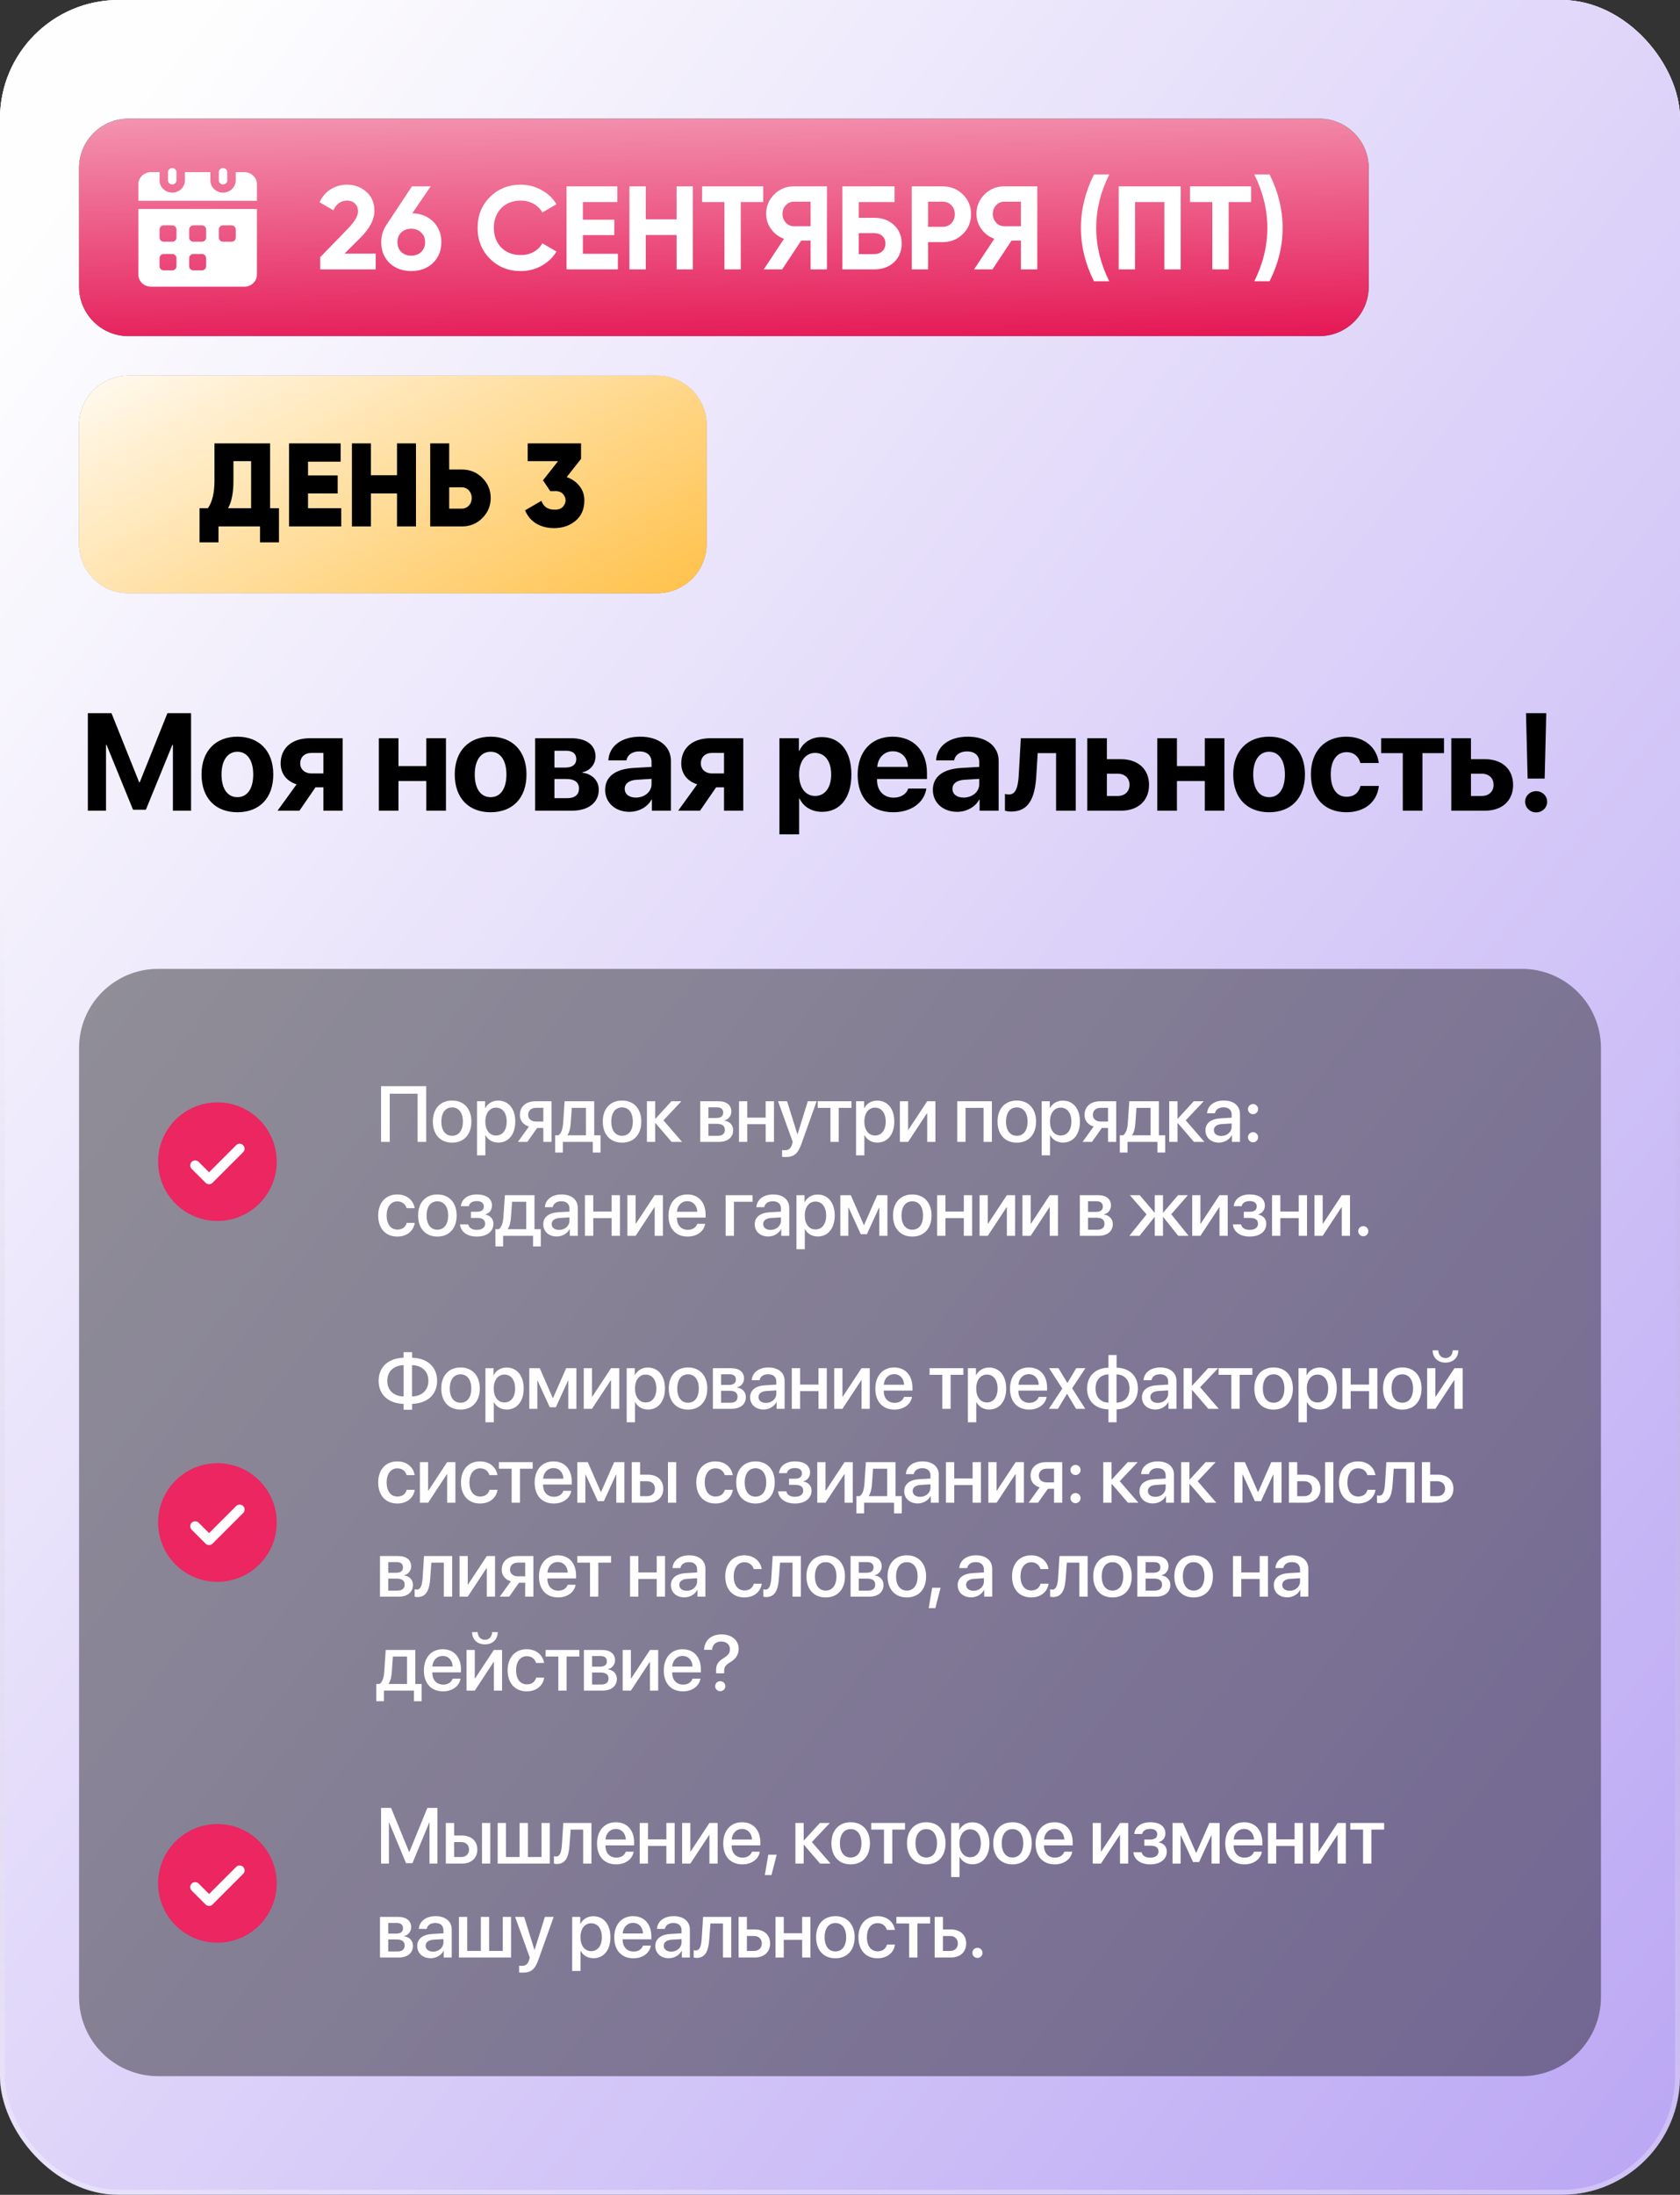 <?xml version="1.0" encoding="UTF-8"?> <svg xmlns="http://www.w3.org/2000/svg" width="340" height="444" viewBox="0 0 340 444" fill="none"><rect x="0" y="0" width="340" height="444" fill="#333333" stroke="none"/><rect width="340" height="444" rx="24" fill="url(#paint0_linear_15095_4686)"></rect><rect width="340" height="444" rx="24" fill="url(#paint1_linear_15095_4686)"></rect><rect width="340" height="444" rx="24" fill="url(#paint2_linear_15095_4686)"></rect><rect x="0.5" y="0.5" width="339" height="443" rx="23.5" stroke="url(#paint3_linear_15095_4686)" stroke-opacity="0.32"></rect><path d="M16 34C16 28.477 20.477 24 26 24H267C272.523 24 277 28.477 277 34V58C277 63.523 272.523 68 267 68H26C20.477 68 16 63.523 16 58V34Z" fill="#0C8460"></path><path d="M16 34C16 28.477 20.477 24 26 24H267C272.523 24 277 28.477 277 34V58C277 63.523 272.523 68 267 68H26C20.477 68 16 63.523 16 58V34Z" fill="url(#paint4_linear_15095_4686)"></path><path d="M52 37.252V40.62H28V37.252C28.009 36.602 28.285 35.981 28.767 35.526C29.249 35.072 29.898 34.82 30.571 34.827H32.286V36.482C32.286 37.141 32.557 37.772 33.039 38.238C33.521 38.704 34.175 38.965 34.857 38.965C35.539 38.965 36.193 38.704 36.675 38.238C37.158 37.772 37.429 37.141 37.429 36.482V34.827H42.571V36.482C42.571 37.141 42.842 37.772 43.325 38.238C43.807 38.704 44.461 38.965 45.143 38.965C45.825 38.965 46.479 38.704 46.961 38.238C47.443 37.772 47.714 37.141 47.714 36.482V34.827H49.429C50.102 34.82 50.751 35.072 51.233 35.526C51.715 35.981 51.991 36.602 52 37.252ZM28 42.276V55.575C28.009 56.225 28.285 56.846 28.767 57.3C29.249 57.755 29.898 58.006 30.571 58H49.429C50.102 58.006 50.751 57.755 51.233 57.3C51.715 56.846 51.991 56.225 52 55.575V42.276H28ZM35.714 53.862C35.714 54.081 35.623 54.291 35.462 54.446C35.302 54.601 35.084 54.689 34.857 54.689H33.143C32.916 54.689 32.698 54.601 32.538 54.446C32.377 54.291 32.286 54.081 32.286 53.862V52.206C32.286 51.987 32.377 51.777 32.538 51.622C32.698 51.467 32.916 51.38 33.143 51.379H34.857C35.084 51.38 35.302 51.467 35.462 51.622C35.623 51.777 35.714 51.987 35.714 52.206V53.862ZM35.714 48.069C35.714 48.288 35.623 48.498 35.462 48.653C35.302 48.808 35.084 48.895 34.857 48.896H33.143C32.916 48.895 32.698 48.808 32.538 48.653C32.377 48.498 32.286 48.288 32.286 48.069V46.413C32.286 46.194 32.377 45.984 32.538 45.829C32.698 45.674 32.916 45.587 33.143 45.586H34.857C35.084 45.587 35.302 45.674 35.462 45.829C35.623 45.984 35.714 46.194 35.714 46.413V48.069ZM41.714 53.862C41.714 54.081 41.623 54.291 41.462 54.446C41.302 54.601 41.084 54.689 40.857 54.689H39.143C38.916 54.689 38.698 54.601 38.538 54.446C38.377 54.291 38.286 54.081 38.286 53.862V52.206C38.286 51.987 38.377 51.777 38.538 51.622C38.698 51.467 38.916 51.38 39.143 51.379H40.857C41.084 51.38 41.302 51.467 41.462 51.622C41.623 51.777 41.714 51.987 41.714 52.206V53.862ZM41.714 48.069C41.714 48.288 41.623 48.498 41.462 48.653C41.302 48.808 41.084 48.895 40.857 48.896H39.143C38.916 48.895 38.698 48.808 38.538 48.653C38.377 48.498 38.286 48.288 38.286 48.069V46.413C38.286 46.194 38.377 45.984 38.538 45.829C38.698 45.674 38.916 45.587 39.143 45.586H40.857C41.084 45.587 41.302 45.674 41.462 45.829C41.623 45.984 41.714 46.194 41.714 46.413V48.069ZM47.714 48.069C47.714 48.288 47.623 48.498 47.462 48.653C47.302 48.808 47.084 48.895 46.857 48.896H45.143C44.916 48.895 44.698 48.808 44.538 48.653C44.377 48.498 44.286 48.288 44.286 48.069V46.413C44.286 46.194 44.377 45.984 44.538 45.829C44.698 45.674 44.916 45.587 45.143 45.586H46.857C47.084 45.587 47.302 45.674 47.462 45.829C47.623 45.984 47.714 46.194 47.714 46.413V48.069Z" fill="white"></path><path d="M35.714 34.828V36.483C35.714 36.702 35.624 36.913 35.463 37.068C35.303 37.223 35.084 37.31 34.857 37.31C34.63 37.31 34.412 37.223 34.251 37.068C34.09 36.913 34 36.702 34 36.483V34.828C34 34.608 34.09 34.398 34.251 34.242C34.412 34.087 34.63 34 34.857 34C35.084 34 35.303 34.087 35.463 34.242C35.624 34.398 35.714 34.608 35.714 34.828ZM46 34.828V36.483C46 36.702 45.91 36.913 45.749 37.068C45.588 37.223 45.37 37.31 45.143 37.31C44.916 37.31 44.697 37.223 44.537 37.068C44.376 36.913 44.286 36.702 44.286 36.483V34.828C44.286 34.608 44.376 34.398 44.537 34.242C44.697 34.087 44.916 34 45.143 34C45.37 34 45.588 34.087 45.749 34.242C45.91 34.398 46 34.608 46 34.828Z" fill="white"></path><path d="M76.036 54.5H64.804V52.028L70.54 46.124C71.82 44.764 72.46 43.644 72.46 42.764C72.46 42.108 72.252 41.58 71.836 41.18C71.436 40.78 70.916 40.58 70.276 40.58C68.996 40.58 68.06 41.236 67.468 42.548L64.684 40.916C65.196 39.78 65.94 38.908 66.916 38.3C67.908 37.676 69.012 37.364 70.228 37.364C71.748 37.364 73.052 37.844 74.14 38.804C75.228 39.748 75.772 41.028 75.772 42.644C75.772 44.388 74.852 46.18 73.012 48.02L69.724 51.308H76.036V54.5ZM87.162 37.7L83.442 43.148C85.186 43.196 86.602 43.764 87.69 44.852C88.778 45.94 89.322 47.316 89.322 48.98C89.322 50.692 88.754 52.1 87.618 53.204C86.482 54.292 85.018 54.836 83.226 54.836C81.434 54.836 79.97 54.292 78.834 53.204C77.714 52.132 77.154 50.724 77.154 48.98C77.154 47.716 77.482 46.588 78.138 45.596L83.37 37.7H87.162ZM86.034 48.98C86.034 48.18 85.77 47.532 85.242 47.036C84.714 46.524 84.042 46.268 83.226 46.268C82.41 46.268 81.738 46.516 81.21 47.012C80.698 47.508 80.442 48.164 80.442 48.98C80.442 49.796 80.698 50.46 81.21 50.972C81.738 51.468 82.41 51.716 83.226 51.716C84.042 51.716 84.714 51.468 85.242 50.972C85.77 50.46 86.034 49.796 86.034 48.98ZM105.395 54.836C102.883 54.836 100.795 53.996 99.131 52.316C97.483 50.652 96.659 48.58 96.659 46.1C96.659 43.604 97.483 41.532 99.131 39.884C100.795 38.204 102.883 37.364 105.395 37.364C106.915 37.364 108.315 37.724 109.595 38.444C110.891 39.148 111.899 40.108 112.619 41.324L109.763 42.98C109.347 42.228 108.755 41.644 107.987 41.228C107.219 40.796 106.355 40.58 105.395 40.58C103.763 40.58 102.443 41.092 101.435 42.116C100.443 43.156 99.947 44.484 99.947 46.1C99.947 47.7 100.443 49.02 101.435 50.06C102.443 51.084 103.763 51.596 105.395 51.596C106.355 51.596 107.219 51.388 107.987 50.972C108.771 50.54 109.363 49.956 109.763 49.22L112.619 50.876C111.899 52.092 110.891 53.06 109.595 53.78C108.315 54.484 106.915 54.836 105.395 54.836ZM117.966 47.564V51.332H125.046V54.5H114.654V37.7H124.926V40.868H117.966V44.444H124.326V47.564H117.966ZM136.932 44.372V37.7H140.22V54.5H136.932V47.54H130.692V54.5H127.38V37.7H130.692V44.372H136.932ZM142.093 37.7H154.453V40.868H149.917V54.5H146.605V40.868H142.093V37.7ZM160.641 37.7H167.361V54.5H164.049V48.668H162.153L158.289 54.5H154.569L158.673 48.308C157.601 47.924 156.729 47.268 156.057 46.34C155.385 45.412 155.049 44.388 155.049 43.268C155.049 41.732 155.593 40.42 156.681 39.332C157.769 38.244 159.089 37.7 160.641 37.7ZM160.641 45.764H164.049V40.796H160.641C160.017 40.796 159.481 41.036 159.033 41.516C158.585 41.996 158.361 42.58 158.361 43.268C158.361 43.956 158.585 44.548 159.033 45.044C159.481 45.524 160.017 45.764 160.641 45.764ZM173.794 44.06H176.914C178.562 44.06 179.898 44.548 180.922 45.524C181.962 46.484 182.482 47.732 182.482 49.268C182.482 50.804 181.962 52.068 180.922 53.06C179.898 54.02 178.562 54.5 176.914 54.5H170.482V37.7H181.042V40.868H173.794V44.06ZM173.794 51.404H176.914C177.586 51.404 178.13 51.212 178.546 50.828C178.978 50.444 179.194 49.924 179.194 49.268C179.194 48.612 178.978 48.1 178.546 47.732C178.13 47.348 177.586 47.156 176.914 47.156H173.794V51.404ZM184.521 37.7H190.785C192.385 37.7 193.745 38.244 194.865 39.332C195.969 40.42 196.521 41.756 196.521 43.34C196.521 44.924 195.969 46.26 194.865 47.348C193.745 48.436 192.385 48.98 190.785 48.98H187.833V54.5H184.521V37.7ZM187.833 45.884H190.785C191.489 45.884 192.073 45.644 192.537 45.164C193.001 44.668 193.233 44.06 193.233 43.34C193.233 42.604 193.001 41.996 192.537 41.516C192.073 41.036 191.489 40.796 190.785 40.796H187.833V45.884ZM203.204 37.7H209.924V54.5H206.612V48.668H204.716L200.852 54.5H197.132L201.236 48.308C200.164 47.924 199.292 47.268 198.62 46.34C197.948 45.412 197.612 44.388 197.612 43.268C197.612 41.732 198.156 40.42 199.244 39.332C200.332 38.244 201.652 37.7 203.204 37.7ZM203.204 45.764H206.612V40.796H203.204C202.58 40.796 202.044 41.036 201.596 41.516C201.148 41.996 200.924 42.58 200.924 43.268C200.924 43.956 201.148 44.548 201.596 45.044C202.044 45.524 202.58 45.764 203.204 45.764ZM224.492 56.9H221.396C219.636 53.38 218.756 49.78 218.756 46.1C218.756 42.42 219.636 38.82 221.396 35.3H224.492C222.732 38.82 221.852 42.42 221.852 46.1C221.852 49.78 222.732 53.38 224.492 56.9ZM226.404 37.7H238.956V54.5H235.644V40.868H229.716V54.5H226.404V37.7ZM240.835 37.7H253.195V40.868H248.659V54.5H245.347V40.868H240.835V37.7ZM256.94 56.9H253.844C255.604 53.38 256.484 49.78 256.484 46.1C256.484 42.42 255.604 38.82 253.844 35.3H256.94C258.7 38.82 259.58 42.42 259.58 46.1C259.58 49.78 258.7 53.38 256.94 56.9Z" fill="white"></path><path d="M16 86C16 80.477 20.477 76 26 76H133C138.523 76 143 80.477 143 86V110C143 115.523 138.523 120 133 120H26C20.477 120 16 115.523 16 110V86Z" fill="#5252B4"></path><path d="M16 86C16 80.477 20.477 76 26 76H133C138.523 76 143 80.477 143 86V110C143 115.523 138.523 120 133 120H26C20.477 120 16 115.523 16 110V86Z" fill="url(#paint5_linear_15095_4686)"></path><path d="M16 86C16 80.477 20.477 76 26 76H133C138.523 76 143 80.477 143 86V110C143 115.523 138.523 120 133 120H26C20.477 120 16 115.523 16 110V86Z" fill="url(#paint6_linear_15095_4686)"></path><path d="M54.66 89.7V102.804H56.459V109.716H52.62V106.5H44.219V109.716H40.38V102.804H42.084C42.964 101.54 43.404 99.684 43.404 97.236V89.7H54.66ZM46.163 102.804H50.819V93.3H47.243V97.284C47.243 99.668 46.883 101.508 46.163 102.804ZM62.339 99.828V102.804H69.059V106.5H58.499V89.7H68.939V93.396H62.339V96.18H68.339V99.828H62.339ZM80.345 96.132V89.7H84.185V106.5H80.345V99.828H75.065V106.5H71.225V89.7H75.065V96.132H80.345ZM90.909 94.98H93.429C95.093 94.98 96.485 95.54 97.605 96.66C98.741 97.796 99.309 99.156 99.309 100.74C99.309 102.324 98.741 103.684 97.605 104.82C96.485 105.94 95.093 106.5 93.429 106.5H87.069V89.7H90.909V94.98ZM90.909 102.9H93.429C94.021 102.9 94.509 102.692 94.893 102.276C95.277 101.86 95.469 101.348 95.469 100.74C95.469 100.132 95.277 99.62 94.893 99.204C94.509 98.788 94.021 98.58 93.429 98.58H90.909V102.9ZM117.593 92.82L114.689 96.516C115.777 96.9 116.641 97.508 117.281 98.34C117.937 99.156 118.265 100.116 118.265 101.22C118.265 102.98 117.673 104.356 116.489 105.348C115.305 106.34 113.857 106.836 112.145 106.836C110.785 106.836 109.585 106.532 108.545 105.924C107.505 105.3 106.745 104.404 106.265 103.236L109.577 101.316C109.993 102.5 110.849 103.092 112.145 103.092C113.089 103.156 113.761 102.86 114.161 102.204C114.561 101.548 114.561 100.892 114.161 100.236C113.761 99.58 113.089 99.284 112.145 99.348H111.353L109.889 97.164L112.937 93.3H106.793V89.7H117.593V92.82Z" fill="black"></path><path d="M38.668 164H34.99V150.684H34.881L29.521 163.809H26.924L21.564 150.684H21.455V164H17.777V144.271H22.562L28.168 158.258H28.277L33.883 144.271H38.668V164ZM48.047 164.314C43.618 164.314 40.788 161.471 40.788 156.658C40.788 151.914 43.659 149.029 48.047 149.029C52.436 149.029 55.307 151.9 55.307 156.658C55.307 161.484 52.477 164.314 48.047 164.314ZM48.047 161.266C50.002 161.266 51.247 159.611 51.247 156.672C51.247 153.76 49.989 152.078 48.047 152.078C46.106 152.078 44.834 153.76 44.834 156.672C44.834 159.611 46.079 161.266 48.047 161.266ZM63.06 156.467H65.452V152.311H63.06C61.651 152.311 60.763 153.145 60.763 154.443C60.763 155.619 61.665 156.467 63.06 156.467ZM65.452 164V159.27H63.853L60.599 164H56.169L60.025 158.668C58.028 158.039 56.798 156.535 56.798 154.43C56.798 151.312 59.108 149.344 62.663 149.344H69.349V164H65.452ZM86.276 164V157.998H80.643V164H76.664V149.344H80.643V154.977H86.276V149.344H90.254V164H86.276ZM99.292 164.314C94.862 164.314 92.032 161.471 92.032 156.658C92.032 151.914 94.903 149.029 99.292 149.029C103.68 149.029 106.552 151.9 106.552 156.658C106.552 161.484 103.721 164.314 99.292 164.314ZM99.292 161.266C101.247 161.266 102.491 159.611 102.491 156.672C102.491 153.76 101.233 152.078 99.292 152.078C97.35 152.078 96.079 153.76 96.079 156.672C96.079 159.611 97.323 161.266 99.292 161.266ZM114.577 151.873H112.212V155.277H114.372C115.835 155.277 116.628 154.662 116.628 153.555C116.628 152.488 115.89 151.873 114.577 151.873ZM114.577 157.588H112.212V161.471H114.755C116.314 161.471 117.175 160.787 117.175 159.516C117.175 158.244 116.273 157.588 114.577 157.588ZM108.302 164V149.344H115.644C118.693 149.344 120.525 150.725 120.525 153.035C120.525 154.607 119.376 155.975 117.872 156.207V156.316C119.827 156.549 121.181 157.916 121.181 159.762C121.181 162.332 119.103 164 115.781 164H108.302ZM128.687 161.348C130.424 161.348 131.859 160.213 131.859 158.627V157.561L128.769 157.752C127.279 157.861 126.432 158.531 126.432 159.57C126.432 160.664 127.334 161.348 128.687 161.348ZM127.375 164.232C124.586 164.232 122.467 162.428 122.467 159.789C122.467 157.123 124.518 155.578 128.168 155.359L131.859 155.141V154.17C131.859 152.803 130.902 152.01 129.398 152.01C127.908 152.01 126.965 152.748 126.773 153.828H123.123C123.273 150.984 125.693 149.029 129.576 149.029C133.336 149.029 135.783 150.971 135.783 153.924V164H131.928V161.758H131.846C131.025 163.316 129.207 164.232 127.375 164.232ZM144.137 156.467H146.53V152.311H144.137C142.729 152.311 141.84 153.145 141.84 154.443C141.84 155.619 142.743 156.467 144.137 156.467ZM146.53 164V159.27H144.93L141.676 164H137.247L141.102 158.668C139.106 158.039 137.875 156.535 137.875 154.43C137.875 151.312 140.186 149.344 143.741 149.344H150.426V164H146.53ZM166.3 149.111C170.019 149.111 172.302 151.941 172.302 156.672C172.302 161.389 170.033 164.232 166.369 164.232C164.236 164.232 162.595 163.193 161.816 161.539H161.734V168.785H157.742V149.344H161.679V151.9H161.761C162.554 150.178 164.181 149.111 166.3 149.111ZM164.961 161.02C166.957 161.02 168.214 159.338 168.214 156.672C168.214 154.02 166.957 152.311 164.961 152.311C163.005 152.311 161.72 154.047 161.72 156.672C161.72 159.324 163.005 161.02 164.961 161.02ZM180.684 151.982C178.934 151.982 177.676 153.309 177.539 155.141H183.76C183.678 153.268 182.461 151.982 180.684 151.982ZM183.815 159.516H187.479C187.041 162.387 184.416 164.314 180.793 164.314C176.281 164.314 173.574 161.43 173.574 156.74C173.574 152.064 176.309 149.029 180.643 149.029C184.908 149.029 187.602 151.914 187.602 156.371V157.588H177.498V157.834C177.498 159.926 178.824 161.361 180.861 161.361C182.324 161.361 183.445 160.637 183.815 159.516ZM195.012 161.348C196.749 161.348 198.184 160.213 198.184 158.627V157.561L195.094 157.752C193.604 157.861 192.757 158.531 192.757 159.57C192.757 160.664 193.659 161.348 195.012 161.348ZM193.7 164.232C190.911 164.232 188.792 162.428 188.792 159.789C188.792 157.123 190.842 155.578 194.493 155.359L198.184 155.141V154.17C198.184 152.803 197.227 152.01 195.723 152.01C194.233 152.01 193.29 152.748 193.098 153.828H189.448C189.598 150.984 192.018 149.029 195.901 149.029C199.661 149.029 202.108 150.971 202.108 153.924V164H198.253V161.758H198.171C197.35 163.316 195.532 164.232 193.7 164.232ZM209.724 156.973C209.464 161.32 208.275 164.178 204.652 164.178C204.036 164.178 203.585 164.068 203.38 163.986V160.623C203.544 160.664 203.845 160.719 204.241 160.719C205.636 160.719 206.06 159.023 206.183 156.713L206.593 149.344H217.708V164H213.73V152.352H210.011L209.724 156.973ZM226.213 156.521H224.012V161.02H226.213C227.662 161.02 228.592 160.104 228.592 158.764C228.592 157.424 227.648 156.521 226.213 156.521ZM220.033 164V149.344H224.012V153.582H226.869C230.328 153.582 232.543 155.605 232.543 158.791C232.543 161.977 230.328 164 226.869 164H220.033ZM243.823 164V157.998H238.19V164H234.211V149.344H238.19V154.977H243.823V149.344H247.801V164H243.823ZM256.839 164.314C252.409 164.314 249.579 161.471 249.579 156.658C249.579 151.914 252.45 149.029 256.839 149.029C261.227 149.029 264.099 151.9 264.099 156.658C264.099 161.484 261.269 164.314 256.839 164.314ZM256.839 161.266C258.794 161.266 260.038 159.611 260.038 156.672C260.038 153.76 258.78 152.078 256.839 152.078C254.897 152.078 253.626 153.76 253.626 156.672C253.626 159.611 254.87 161.266 256.839 161.266ZM279.042 154.348H275.31C274.982 153.076 274.025 152.16 272.507 152.16C270.539 152.16 269.322 153.855 269.322 156.658C269.322 159.516 270.539 161.184 272.521 161.184C274.011 161.184 274.996 160.377 275.337 158.996H279.056C278.701 162.236 276.199 164.314 272.48 164.314C268.078 164.314 265.302 161.416 265.302 156.658C265.302 151.982 268.078 149.029 272.453 149.029C276.226 149.029 278.66 151.271 279.042 154.348ZM292.236 149.344V152.352H287.875V164H283.897V152.352H279.522V149.344H292.236ZM299.893 156.521H297.692V161.02H299.893C301.342 161.02 302.272 160.104 302.272 158.764C302.272 157.424 301.329 156.521 299.893 156.521ZM293.714 164V149.344H297.692V153.582H300.549C304.008 153.582 306.223 155.605 306.223 158.791C306.223 161.977 304.008 164 300.549 164H293.714ZM308.835 144.271H312.937L312.609 157.506H309.163L308.835 144.271ZM310.886 164.342C309.642 164.342 308.657 163.398 308.657 162.195C308.657 160.992 309.642 160.049 310.886 160.049C312.13 160.049 313.114 160.992 313.114 162.195C313.114 163.398 312.13 164.342 310.886 164.342Z" fill="black"></path><g data-figma-bg-blur-radius="100"><path d="M16 212C16 203.163 23.163 196 32 196H308C316.837 196 324 203.163 324 212V404C324 412.837 316.837 420 308 420H32C23.163 420 16 412.837 16 404V212Z" fill="black" fill-opacity="0.4"></path><circle cx="44" cy="235" r="12" fill="#EB2661"></circle><path d="M48.5 232.375L42.312 238.562L39.5 235.75" stroke="white" stroke-width="2" stroke-linecap="round" stroke-linejoin="round"></path><path d="M86.258 231H84.516V221.25H78.875V231H77.117V219.727H86.258V231ZM91.5 231.156C89.149 231.156 87.602 229.539 87.602 226.891C87.602 224.25 89.157 222.633 91.5 222.633C93.844 222.633 95.399 224.25 95.399 226.891C95.399 229.539 93.852 231.156 91.5 231.156ZM91.5 229.766C92.828 229.766 93.68 228.719 93.68 226.891C93.68 225.07 92.821 224.023 91.5 224.023C90.18 224.023 89.321 225.07 89.321 226.891C89.321 228.719 90.18 229.766 91.5 229.766ZM100.821 222.648C102.907 222.648 104.282 224.289 104.282 226.891C104.282 229.492 102.915 231.141 100.852 231.141C99.672 231.141 98.735 230.562 98.266 229.648H98.227V233.719H96.54V222.781H98.172V224.195H98.204C98.688 223.25 99.633 222.648 100.821 222.648ZM100.376 229.711C101.712 229.711 102.548 228.617 102.548 226.891C102.548 225.172 101.712 224.07 100.376 224.07C99.087 224.07 98.219 225.195 98.219 226.891C98.219 228.602 99.079 229.711 100.376 229.711ZM108.47 226.883H109.962V224.109H108.47C107.509 224.109 106.892 224.656 106.892 225.547C106.892 226.328 107.517 226.883 108.47 226.883ZM109.962 231V228.18H108.712L106.72 231H104.813L107.056 227.891C105.915 227.555 105.212 226.703 105.212 225.555C105.212 223.844 106.462 222.781 108.384 222.781H111.618V231H109.962ZM118.579 229.664V224.117H115.72L115.493 227.258C115.431 228.227 115.228 229.07 114.853 229.602V229.664H118.579ZM113.908 233.156H112.353V229.664H113.017C113.618 229.289 113.892 228.297 113.97 227.188L114.267 222.781H120.259V229.664H121.533V233.156H119.97V231H113.908V233.156ZM125.892 231.156C123.541 231.156 121.994 229.539 121.994 226.891C121.994 224.25 123.548 222.633 125.892 222.633C128.236 222.633 129.791 224.25 129.791 226.891C129.791 229.539 128.244 231.156 125.892 231.156ZM125.892 229.766C127.22 229.766 128.072 228.719 128.072 226.891C128.072 225.07 127.213 224.023 125.892 224.023C124.572 224.023 123.713 225.07 123.713 226.891C123.713 228.719 124.572 229.766 125.892 229.766ZM134.26 226.641L138.041 231H135.924L132.666 227.211H132.603V231H130.924V222.781H132.603V226.297H132.666L135.885 222.781H137.9L134.26 226.641ZM145.096 224.008H143.37V226.164H144.932C145.885 226.164 146.362 225.797 146.362 225.07C146.362 224.391 145.917 224.008 145.096 224.008ZM145.042 227.344H143.37V229.773H145.229C146.182 229.773 146.698 229.352 146.698 228.562C146.698 227.75 146.151 227.344 145.042 227.344ZM141.706 231V222.781H145.44C147.042 222.781 148.01 223.578 148.01 224.875C148.01 225.727 147.401 226.5 146.612 226.648V226.711C147.674 226.852 148.378 227.602 148.378 228.633C148.378 230.078 147.268 231 145.487 231H141.706ZM154.956 231V227.422H151.237V231H149.558V222.781H151.237V226.094H154.956V222.781H156.636V231H154.956ZM158.964 234.062C158.831 234.062 158.402 234.047 158.277 234.023V232.656C158.402 232.688 158.683 232.688 158.823 232.688C159.613 232.688 160.027 232.359 160.284 231.516C160.284 231.5 160.433 231.016 160.433 231.008L157.464 222.781H159.292L161.378 229.469H161.402L163.488 222.781H165.269L162.183 231.43C161.48 233.422 160.675 234.062 158.964 234.062ZM172.324 222.781V224.117H169.746V231H168.066V224.117H165.488V222.781H172.324ZM177.527 222.648C179.613 222.648 180.988 224.289 180.988 226.891C180.988 229.492 179.621 231.141 177.558 231.141C176.379 231.141 175.441 230.562 174.973 229.648H174.933V233.719H173.246V222.781H174.879V224.195H174.91C175.394 223.25 176.34 222.648 177.527 222.648ZM177.082 229.711C178.418 229.711 179.254 228.617 179.254 226.891C179.254 225.172 178.418 224.07 177.082 224.07C175.793 224.07 174.926 225.195 174.926 226.891C174.926 228.602 175.785 229.711 177.082 229.711ZM183.785 231H182.121V222.781H183.785V228.539H183.848L187.645 222.781H189.309V231H187.645V225.227H187.582L183.785 231ZM199.052 231V224.117H195.411V231H193.731V222.781H200.739V231H199.052ZM205.778 231.156C203.427 231.156 201.88 229.539 201.88 226.891C201.88 224.25 203.435 222.633 205.778 222.633C208.122 222.633 209.677 224.25 209.677 226.891C209.677 229.539 208.13 231.156 205.778 231.156ZM205.778 229.766C207.107 229.766 207.958 228.719 207.958 226.891C207.958 225.07 207.099 224.023 205.778 224.023C204.458 224.023 203.599 225.07 203.599 226.891C203.599 228.719 204.458 229.766 205.778 229.766ZM215.099 222.648C217.185 222.648 218.56 224.289 218.56 226.891C218.56 229.492 217.193 231.141 215.13 231.141C213.951 231.141 213.013 230.562 212.544 229.648H212.505V233.719H210.818V222.781H212.451V224.195H212.482C212.966 223.25 213.912 222.648 215.099 222.648ZM214.654 229.711C215.99 229.711 216.826 228.617 216.826 226.891C216.826 225.172 215.99 224.07 214.654 224.07C213.365 224.07 212.497 225.195 212.497 226.891C212.497 228.602 213.357 229.711 214.654 229.711ZM222.748 226.883H224.24V224.109H222.748C221.787 224.109 221.17 224.656 221.17 225.547C221.17 226.328 221.795 226.883 222.748 226.883ZM224.24 231V228.18H222.99L220.998 231H219.092L221.334 227.891C220.193 227.555 219.49 226.703 219.49 225.555C219.49 223.844 220.74 222.781 222.662 222.781H225.896V231H224.24ZM232.857 229.664V224.117H229.998L229.772 227.258C229.709 228.227 229.506 229.07 229.131 229.602V229.664H232.857ZM228.186 233.156H226.631V229.664H227.295C227.897 229.289 228.17 228.297 228.248 227.188L228.545 222.781H234.537V229.664H235.811V233.156H234.248V231H228.186V233.156ZM239.967 226.641L243.748 231H241.631L238.373 227.211H238.311V231H236.631V222.781H238.311V226.297H238.373L241.592 222.781H243.608L239.967 226.641ZM247.163 229.805C248.342 229.805 249.264 228.992 249.264 227.922V227.273L247.241 227.398C246.233 227.469 245.663 227.914 245.663 228.617C245.663 229.336 246.257 229.805 247.163 229.805ZM246.694 231.141C245.085 231.141 243.96 230.141 243.96 228.664C243.96 227.227 245.061 226.344 247.014 226.234L249.264 226.102V225.469C249.264 224.555 248.647 224.008 247.616 224.008C246.639 224.008 246.03 224.477 245.882 225.211H244.288C244.382 223.727 245.647 222.633 247.678 222.633C249.671 222.633 250.944 223.688 250.944 225.336V231H249.327V229.648H249.288C248.811 230.562 247.772 231.141 246.694 231.141ZM253.593 231.086C253.023 231.086 252.569 230.633 252.569 230.062C252.569 229.492 253.023 229.039 253.593 229.039C254.163 229.039 254.616 229.492 254.616 230.062C254.616 230.633 254.163 231.086 253.593 231.086ZM253.593 225.391C253.023 225.391 252.569 224.945 252.569 224.367C252.569 223.797 253.023 223.344 253.593 223.344C254.163 223.344 254.616 223.797 254.616 224.367C254.616 224.945 254.163 225.391 253.593 225.391ZM83.922 244.414H82.297C82.078 243.656 81.453 243.039 80.406 243.039C79.102 243.039 78.25 244.156 78.25 245.891C78.25 247.672 79.109 248.742 80.422 248.742C81.422 248.742 82.078 248.242 82.312 247.383H83.938C83.695 249.031 82.344 250.156 80.406 250.156C78.055 250.156 76.539 248.523 76.539 245.891C76.539 243.312 78.055 241.633 80.391 241.633C82.422 241.633 83.688 242.898 83.922 244.414ZM88.516 250.156C86.164 250.156 84.618 248.539 84.618 245.891C84.618 243.25 86.172 241.633 88.516 241.633C90.86 241.633 92.414 243.25 92.414 245.891C92.414 248.539 90.868 250.156 88.516 250.156ZM88.516 248.766C89.844 248.766 90.696 247.719 90.696 245.891C90.696 244.07 89.836 243.023 88.516 243.023C87.196 243.023 86.336 244.07 86.336 245.891C86.336 247.719 87.196 248.766 88.516 248.766ZM96.501 250.156C94.579 250.156 93.243 249.211 93.094 247.695H94.758C94.93 248.406 95.555 248.797 96.501 248.797C97.579 248.797 98.18 248.297 98.18 247.57C98.18 246.75 97.626 246.375 96.508 246.375H95.305V245.133H96.485C97.43 245.133 97.922 244.773 97.922 244.055C97.922 243.422 97.469 242.977 96.508 242.977C95.602 242.977 94.993 243.367 94.883 244.008H93.266C93.438 242.547 94.665 241.633 96.501 241.633C98.493 241.633 99.571 242.523 99.571 243.891C99.571 244.727 99.055 245.438 98.258 245.641V245.703C99.305 245.945 99.86 246.625 99.86 247.562C99.86 249.125 98.54 250.156 96.501 250.156ZM106.493 248.664V243.117H103.634L103.407 246.258C103.345 247.227 103.142 248.07 102.767 248.602V248.664H106.493ZM101.821 252.156H100.267V248.664H100.931C101.532 248.289 101.806 247.297 101.884 246.188L102.181 241.781H108.173V248.664H109.446V252.156H107.884V250H101.821V252.156ZM113.15 248.805C114.329 248.805 115.251 247.992 115.251 246.922V246.273L113.228 246.398C112.22 246.469 111.65 246.914 111.65 247.617C111.65 248.336 112.243 248.805 113.15 248.805ZM112.681 250.141C111.072 250.141 109.947 249.141 109.947 247.664C109.947 246.227 111.048 245.344 113.001 245.234L115.251 245.102V244.469C115.251 243.555 114.634 243.008 113.603 243.008C112.626 243.008 112.017 243.477 111.868 244.211H110.275C110.368 242.727 111.634 241.633 113.665 241.633C115.658 241.633 116.931 242.688 116.931 244.336V250H115.314V248.648H115.275C114.798 249.562 113.759 250.141 112.681 250.141ZM123.783 250V246.422H120.064V250H118.384V241.781H120.064V245.094H123.783V241.781H125.463V250H123.783ZM128.635 250H126.971V241.781H128.635V247.539H128.697L132.494 241.781H134.158V250H132.494V244.227H132.432L128.635 250ZM139.096 242.992C137.916 242.992 137.088 243.891 137.002 245.133H141.112C141.072 243.875 140.276 242.992 139.096 242.992ZM141.104 247.586H142.705C142.471 249.086 141.049 250.156 139.166 250.156C136.752 250.156 135.291 248.523 135.291 245.93C135.291 243.352 136.776 241.633 139.096 241.633C141.377 241.633 142.799 243.242 142.799 245.734V246.312H136.994V246.414C136.994 247.844 137.854 248.789 139.205 248.789C140.166 248.789 140.877 248.305 141.104 247.586ZM152.3 243.117H148.534V250H146.854V241.781H152.3V243.117ZM155.948 248.805C157.128 248.805 158.05 247.992 158.05 246.922V246.273L156.027 246.398C155.019 246.469 154.448 246.914 154.448 247.617C154.448 248.336 155.042 248.805 155.948 248.805ZM155.48 250.141C153.87 250.141 152.745 249.141 152.745 247.664C152.745 246.227 153.847 245.344 155.8 245.234L158.05 245.102V244.469C158.05 243.555 157.433 243.008 156.402 243.008C155.425 243.008 154.816 243.477 154.667 244.211H153.073C153.167 242.727 154.433 241.633 156.464 241.633C158.456 241.633 159.73 242.688 159.73 244.336V250H158.113V248.648H158.073C157.597 249.562 156.558 250.141 155.48 250.141ZM165.472 241.648C167.558 241.648 168.933 243.289 168.933 245.891C168.933 248.492 167.566 250.141 165.503 250.141C164.324 250.141 163.386 249.562 162.918 248.648H162.878V252.719H161.191V241.781H162.824V243.195H162.855C163.339 242.25 164.285 241.648 165.472 241.648ZM165.027 248.711C166.363 248.711 167.199 247.617 167.199 245.891C167.199 244.172 166.363 243.07 165.027 243.07C163.738 243.07 162.871 244.195 162.871 245.891C162.871 247.602 163.73 248.711 165.027 248.711ZM171.691 250H170.066V241.781H172.183L174.816 247.805H174.879L177.527 241.781H179.598V250H177.957V244.297H177.902L175.441 249.68H174.207L171.746 244.297H171.691V250ZM184.629 250.156C182.277 250.156 180.731 248.539 180.731 245.891C180.731 243.25 182.285 241.633 184.629 241.633C186.973 241.633 188.527 243.25 188.527 245.891C188.527 248.539 186.981 250.156 184.629 250.156ZM184.629 248.766C185.957 248.766 186.809 247.719 186.809 245.891C186.809 244.07 185.949 243.023 184.629 243.023C183.309 243.023 182.449 244.07 182.449 245.891C182.449 247.719 183.309 248.766 184.629 248.766ZM195.059 250V246.422H191.34V250H189.661V241.781H191.34V245.094H195.059V241.781H196.739V250H195.059ZM199.911 250H198.247V241.781H199.911V247.539H199.973L203.77 241.781H205.434V250H203.77V244.227H203.708L199.911 250ZM208.591 250H206.927V241.781H208.591V247.539H208.653L212.45 241.781H214.114V250H212.45V244.227H212.388L208.591 250ZM221.928 243.008H220.201V245.164H221.763C222.717 245.164 223.193 244.797 223.193 244.07C223.193 243.391 222.748 243.008 221.928 243.008ZM221.873 246.344H220.201V248.773H222.06C223.013 248.773 223.529 248.352 223.529 247.562C223.529 246.75 222.982 246.344 221.873 246.344ZM218.537 250V241.781H222.271C223.873 241.781 224.842 242.578 224.842 243.875C224.842 244.727 224.232 245.5 223.443 245.648V245.711C224.506 245.852 225.209 246.602 225.209 247.633C225.209 249.078 224.099 250 222.318 250H218.537ZM237.038 245.641L240.545 250H238.452L235.428 246.211H235.366V250H233.702V246.211H233.647L230.623 250H228.561L232.045 245.672L228.655 241.781H230.663L233.647 245.297H233.702V241.781H235.366V245.297H235.428L238.413 241.781H240.405L237.038 245.641ZM242.944 250H241.28V241.781H242.944V247.539H243.007L246.803 241.781H248.467V250H246.803V244.227H246.741L242.944 250ZM252.913 250.156C250.991 250.156 249.655 249.211 249.507 247.695H251.171C251.343 248.406 251.968 248.797 252.913 248.797C253.991 248.797 254.593 248.297 254.593 247.57C254.593 246.75 254.038 246.375 252.921 246.375H251.718V245.133H252.898C253.843 245.133 254.335 244.773 254.335 244.055C254.335 243.422 253.882 242.977 252.921 242.977C252.015 242.977 251.405 243.367 251.296 244.008H249.679C249.851 242.547 251.077 241.633 252.913 241.633C254.905 241.633 255.983 242.523 255.983 243.891C255.983 244.727 255.468 245.438 254.671 245.641V245.703C255.718 245.945 256.273 246.625 256.273 247.562C256.273 249.125 254.952 250.156 252.913 250.156ZM262.835 250V246.422H259.117V250H257.437V241.781H259.117V245.094H262.835V241.781H264.515V250H262.835ZM267.687 250H266.023V241.781H267.687V247.539H267.75L271.547 241.781H273.211V250H271.547V244.227H271.484L267.687 250ZM275.898 250.086C275.328 250.086 274.875 249.633 274.875 249.062C274.875 248.492 275.328 248.039 275.898 248.039C276.469 248.039 276.922 248.492 276.922 249.062C276.922 249.633 276.469 250.086 275.898 250.086Z" fill="white"></path><circle cx="44" cy="308" r="12" fill="#EB2661"></circle><path d="M48.5 305.375L42.312 311.562L39.5 308.75" stroke="white" stroke-width="2" stroke-linecap="round" stroke-linejoin="round"></path><path d="M81.688 282.508V276.156C79.656 276.234 78.383 277.445 78.383 279.328C78.383 281.234 79.656 282.438 81.688 282.508ZM86.695 279.336C86.695 277.438 85.422 276.227 83.398 276.156V282.508C85.422 282.422 86.695 281.219 86.695 279.336ZM81.68 284C78.602 283.914 76.625 282.141 76.625 279.328C76.625 276.531 78.594 274.758 81.68 274.664V273.539H83.406V274.664C86.492 274.742 88.461 276.523 88.461 279.336C88.461 282.133 86.484 283.906 83.406 284V285.188H81.68V284ZM93.203 285.156C90.852 285.156 89.305 283.539 89.305 280.891C89.305 278.25 90.86 276.633 93.203 276.633C95.547 276.633 97.102 278.25 97.102 280.891C97.102 283.539 95.555 285.156 93.203 285.156ZM93.203 283.766C94.532 283.766 95.383 282.719 95.383 280.891C95.383 279.07 94.524 278.023 93.203 278.023C91.883 278.023 91.024 279.07 91.024 280.891C91.024 282.719 91.883 283.766 93.203 283.766ZM102.524 276.648C104.61 276.648 105.985 278.289 105.985 280.891C105.985 283.492 104.618 285.141 102.555 285.141C101.376 285.141 100.438 284.562 99.969 283.648H99.93V287.719H98.243V276.781H99.876V278.195H99.907C100.391 277.25 101.337 276.648 102.524 276.648ZM102.079 283.711C103.415 283.711 104.251 282.617 104.251 280.891C104.251 279.172 103.415 278.07 102.079 278.07C100.79 278.07 99.922 279.195 99.922 280.891C99.922 282.602 100.782 283.711 102.079 283.711ZM108.743 285H107.118V276.781H109.235L111.868 282.805H111.931L114.579 276.781H116.649V285H115.009V279.297H114.954L112.493 284.68H111.259L108.798 279.297H108.743V285ZM119.806 285H118.142V276.781H119.806V282.539H119.868L123.665 276.781H125.329V285H123.665V279.227H123.603L119.806 285ZM131.111 276.648C133.197 276.648 134.572 278.289 134.572 280.891C134.572 283.492 133.205 285.141 131.142 285.141C129.963 285.141 129.025 284.562 128.556 283.648H128.517V287.719H126.83V276.781H128.463V278.195H128.494C128.978 277.25 129.923 276.648 131.111 276.648ZM130.666 283.711C132.002 283.711 132.838 282.617 132.838 280.891C132.838 279.172 132.002 278.07 130.666 278.07C129.377 278.07 128.509 279.195 128.509 280.891C128.509 282.602 129.369 283.711 130.666 283.711ZM139.244 285.156C136.893 285.156 135.346 283.539 135.346 280.891C135.346 278.25 136.9 276.633 139.244 276.633C141.588 276.633 143.143 278.25 143.143 280.891C143.143 283.539 141.596 285.156 139.244 285.156ZM139.244 283.766C140.572 283.766 141.424 282.719 141.424 280.891C141.424 279.07 140.564 278.023 139.244 278.023C137.924 278.023 137.064 279.07 137.064 280.891C137.064 282.719 137.924 283.766 139.244 283.766ZM147.666 278.008H145.94V280.164H147.502C148.455 280.164 148.932 279.797 148.932 279.07C148.932 278.391 148.487 278.008 147.666 278.008ZM147.612 281.344H145.94V283.773H147.799C148.752 283.773 149.268 283.352 149.268 282.562C149.268 281.75 148.721 281.344 147.612 281.344ZM144.276 285V276.781H148.01C149.612 276.781 150.58 277.578 150.58 278.875C150.58 279.727 149.971 280.5 149.182 280.648V280.711C150.244 280.852 150.948 281.602 150.948 282.633C150.948 284.078 149.838 285 148.057 285H144.276ZM155.01 283.805C156.19 283.805 157.112 282.992 157.112 281.922V281.273L155.088 281.398C154.081 281.469 153.51 281.914 153.51 282.617C153.51 283.336 154.104 283.805 155.01 283.805ZM154.542 285.141C152.932 285.141 151.807 284.141 151.807 282.664C151.807 281.227 152.909 280.344 154.862 280.234L157.112 280.102V279.469C157.112 278.555 156.495 278.008 155.463 278.008C154.487 278.008 153.878 278.477 153.729 279.211H152.135C152.229 277.727 153.495 276.633 155.526 276.633C157.518 276.633 158.792 277.688 158.792 279.336V285H157.174V283.648H157.135C156.659 284.562 155.62 285.141 154.542 285.141ZM165.643 285V281.422H161.925V285H160.245V276.781H161.925V280.094H165.643V276.781H167.323V285H165.643ZM170.495 285H168.831V276.781H170.495V282.539H170.558L174.355 276.781H176.019V285H174.355V279.227H174.292L170.495 285ZM180.957 277.992C179.777 277.992 178.949 278.891 178.863 280.133H182.972C182.933 278.875 182.136 277.992 180.957 277.992ZM182.964 282.586H184.566C184.332 284.086 182.91 285.156 181.027 285.156C178.613 285.156 177.152 283.523 177.152 280.93C177.152 278.352 178.636 276.633 180.957 276.633C183.238 276.633 184.66 278.242 184.66 280.734V281.312H178.855V281.414C178.855 282.844 179.714 283.789 181.066 283.789C182.027 283.789 182.738 283.305 182.964 282.586ZM194.965 276.781V278.117H192.387V285H190.707V278.117H188.129V276.781H194.965ZM200.168 276.648C202.254 276.648 203.629 278.289 203.629 280.891C203.629 283.492 202.262 285.141 200.2 285.141C199.02 285.141 198.082 284.562 197.614 283.648H197.575V287.719H195.887V276.781H197.52V278.195H197.551C198.036 277.25 198.981 276.648 200.168 276.648ZM199.723 283.711C201.059 283.711 201.895 282.617 201.895 280.891C201.895 279.172 201.059 278.07 199.723 278.07C198.434 278.07 197.567 279.195 197.567 280.891C197.567 282.602 198.426 283.711 199.723 283.711ZM208.208 277.992C207.028 277.992 206.2 278.891 206.114 280.133H210.223C210.184 278.875 209.387 277.992 208.208 277.992ZM210.216 282.586H211.817C211.583 284.086 210.161 285.156 208.278 285.156C205.864 285.156 204.403 283.523 204.403 280.93C204.403 278.352 205.887 276.633 208.208 276.633C210.489 276.633 211.911 278.242 211.911 280.734V281.312H206.106V281.414C206.106 282.844 206.966 283.789 208.317 283.789C209.278 283.789 209.989 283.305 210.216 282.586ZM215.966 281.977H215.927L214.107 285H212.278L214.989 280.898L212.318 276.781H214.208L216.005 279.758H216.036L217.81 276.781H219.669L216.974 280.844L219.638 285H217.778L215.966 281.977ZM224.341 283.75V278.031C222.74 278.07 221.716 279.148 221.716 280.891C221.716 282.641 222.732 283.703 224.341 283.75ZM228.591 280.891C228.591 279.141 227.568 278.078 225.966 278.031V283.75C227.56 283.711 228.591 282.641 228.591 280.891ZM224.333 285.109C221.716 285.055 220.005 283.453 220.005 280.891C220.005 278.344 221.724 276.719 224.333 276.68V274.117H225.974V276.68C228.576 276.727 230.294 278.336 230.294 280.891C230.294 283.438 228.568 285.062 225.974 285.109V287.719H224.333V285.109ZM234.31 283.805C235.49 283.805 236.412 282.992 236.412 281.922V281.273L234.388 281.398C233.381 281.469 232.81 281.914 232.81 282.617C232.81 283.336 233.404 283.805 234.31 283.805ZM233.842 285.141C232.232 285.141 231.107 284.141 231.107 282.664C231.107 281.227 232.209 280.344 234.162 280.234L236.412 280.102V279.469C236.412 278.555 235.795 278.008 234.763 278.008C233.787 278.008 233.178 278.477 233.029 279.211H231.435C231.529 277.727 232.795 276.633 234.826 276.633C236.818 276.633 238.092 277.688 238.092 279.336V285H236.474V283.648H236.435C235.959 284.562 234.92 285.141 233.842 285.141ZM242.881 280.641L246.662 285H244.545L241.287 281.211H241.225V285H239.545V276.781H241.225V280.297H241.287L244.506 276.781H246.522L242.881 280.641ZM253.459 276.781V278.117H250.881V285H249.202V278.117H246.623V276.781H253.459ZM257.757 285.156C255.405 285.156 253.858 283.539 253.858 280.891C253.858 278.25 255.413 276.633 257.757 276.633C260.1 276.633 261.655 278.25 261.655 280.891C261.655 283.539 260.108 285.156 257.757 285.156ZM257.757 283.766C259.085 283.766 259.936 282.719 259.936 280.891C259.936 279.07 259.077 278.023 257.757 278.023C256.436 278.023 255.577 279.07 255.577 280.891C255.577 282.719 256.436 283.766 257.757 283.766ZM267.077 276.648C269.163 276.648 270.538 278.289 270.538 280.891C270.538 283.492 269.171 285.141 267.108 285.141C265.929 285.141 264.991 284.562 264.523 283.648H264.483V287.719H262.796V276.781H264.429V278.195H264.46C264.944 277.25 265.89 276.648 267.077 276.648ZM266.632 283.711C267.968 283.711 268.804 282.617 268.804 280.891C268.804 279.172 267.968 278.07 266.632 278.07C265.343 278.07 264.476 279.195 264.476 280.891C264.476 282.602 265.335 283.711 266.632 283.711ZM277.07 285V281.422H273.351V285H271.671V276.781H273.351V280.094H277.07V276.781H278.749V285H277.07ZM283.797 285.156C281.445 285.156 279.898 283.539 279.898 280.891C279.898 278.25 281.453 276.633 283.797 276.633C286.14 276.633 287.695 278.25 287.695 280.891C287.695 283.539 286.148 285.156 283.797 285.156ZM283.797 283.766C285.125 283.766 285.976 282.719 285.976 280.891C285.976 279.07 285.117 278.023 283.797 278.023C282.476 278.023 281.617 279.07 281.617 280.891C281.617 282.719 282.476 283.766 283.797 283.766ZM290.492 285H288.828V276.781H290.492V282.539H290.555L294.352 276.781H296.016V285H294.352V279.227H294.289L290.492 285ZM289.945 273.172H291.086C291.094 274.055 291.656 274.727 292.539 274.727C293.43 274.727 293.992 274.055 294 273.172H295.141C295.141 274.648 294.094 275.648 292.539 275.648C290.992 275.648 289.945 274.648 289.945 273.172ZM83.922 298.414H82.297C82.078 297.656 81.453 297.039 80.406 297.039C79.102 297.039 78.25 298.156 78.25 299.891C78.25 301.672 79.109 302.742 80.422 302.742C81.422 302.742 82.078 302.242 82.312 301.383H83.938C83.695 303.031 82.344 304.156 80.406 304.156C78.055 304.156 76.539 302.523 76.539 299.891C76.539 297.312 78.055 295.633 80.391 295.633C82.422 295.633 83.688 296.898 83.922 298.414ZM86.641 304H84.977V295.781H86.641V301.539H86.703L90.5 295.781H92.164V304H90.5V298.227H90.438L86.641 304ZM100.673 298.414H99.047C98.829 297.656 98.204 297.039 97.157 297.039C95.852 297.039 95.001 298.156 95.001 299.891C95.001 301.672 95.86 302.742 97.172 302.742C98.172 302.742 98.829 302.242 99.063 301.383H100.688C100.446 303.031 99.094 304.156 97.157 304.156C94.805 304.156 93.29 302.523 93.29 299.891C93.29 297.312 94.805 295.633 97.141 295.633C99.172 295.633 100.438 296.898 100.673 298.414ZM107.806 295.781V297.117H105.228V304H103.548V297.117H100.97V295.781H107.806ZM112.009 296.992C110.829 296.992 110.001 297.891 109.915 299.133H114.025C113.986 297.875 113.189 296.992 112.009 296.992ZM114.017 301.586H115.618C115.384 303.086 113.962 304.156 112.079 304.156C109.665 304.156 108.204 302.523 108.204 299.93C108.204 297.352 109.689 295.633 112.009 295.633C114.29 295.633 115.712 297.242 115.712 299.734V300.312H109.907V300.414C109.907 301.844 110.767 302.789 112.118 302.789C113.079 302.789 113.79 302.305 114.017 301.586ZM118.463 304H116.838V295.781H118.955L121.588 301.805H121.65L124.298 295.781H126.369V304H124.728V298.297H124.673L122.213 303.68H120.978L118.517 298.297H118.463V304ZM135.182 304V295.781H136.853V304H135.182ZM130.963 299.641H129.541V302.672H130.963C131.932 302.672 132.557 302.062 132.557 301.156C132.557 300.242 131.924 299.641 130.963 299.641ZM127.861 304V295.781H129.541V298.32H131.111C133.01 298.32 134.236 299.422 134.236 301.156C134.236 302.898 133.01 304 131.111 304H127.861ZM148.299 298.414H146.674C146.456 297.656 145.831 297.039 144.784 297.039C143.479 297.039 142.628 298.156 142.628 299.891C142.628 301.672 143.487 302.742 144.799 302.742C145.799 302.742 146.456 302.242 146.69 301.383H148.315C148.073 303.031 146.721 304.156 144.784 304.156C142.432 304.156 140.917 302.523 140.917 299.891C140.917 297.312 142.432 295.633 144.768 295.633C146.799 295.633 148.065 296.898 148.299 298.414ZM152.893 304.156C150.542 304.156 148.995 302.539 148.995 299.891C148.995 297.25 150.55 295.633 152.893 295.633C155.237 295.633 156.792 297.25 156.792 299.891C156.792 302.539 155.245 304.156 152.893 304.156ZM152.893 302.766C154.222 302.766 155.073 301.719 155.073 299.891C155.073 298.07 154.214 297.023 152.893 297.023C151.573 297.023 150.714 298.07 150.714 299.891C150.714 301.719 151.573 302.766 152.893 302.766ZM160.878 304.156C158.956 304.156 157.62 303.211 157.472 301.695H159.136C159.308 302.406 159.933 302.797 160.878 302.797C161.956 302.797 162.558 302.297 162.558 301.57C162.558 300.75 162.003 300.375 160.886 300.375H159.683V299.133H160.863C161.808 299.133 162.3 298.773 162.3 298.055C162.3 297.422 161.847 296.977 160.886 296.977C159.98 296.977 159.37 297.367 159.261 298.008H157.644C157.816 296.547 159.042 295.633 160.878 295.633C162.87 295.633 163.948 296.523 163.948 297.891C163.948 298.727 163.433 299.438 162.636 299.641V299.703C163.683 299.945 164.238 300.625 164.238 301.562C164.238 303.125 162.917 304.156 160.878 304.156ZM167.066 304H165.402V295.781H167.066V301.539H167.128L170.925 295.781H172.589V304H170.925V298.227H170.863L167.066 304ZM179.551 302.664V297.117H176.691L176.465 300.258C176.402 301.227 176.199 302.07 175.824 302.602V302.664H179.551ZM174.879 306.156H173.324V302.664H173.988C174.59 302.289 174.863 301.297 174.941 300.188L175.238 295.781H181.23V302.664H182.504V306.156H180.941V304H174.879V306.156ZM186.207 302.805C187.387 302.805 188.309 301.992 188.309 300.922V300.273L186.285 300.398C185.277 300.469 184.707 300.914 184.707 301.617C184.707 302.336 185.301 302.805 186.207 302.805ZM185.738 304.141C184.129 304.141 183.004 303.141 183.004 301.664C183.004 300.227 184.106 299.344 186.059 299.234L188.309 299.102V298.469C188.309 297.555 187.692 297.008 186.66 297.008C185.684 297.008 185.074 297.477 184.926 298.211H183.332C183.426 296.727 184.692 295.633 186.723 295.633C188.715 295.633 189.988 296.688 189.988 298.336V304H188.371V302.648H188.332C187.856 303.562 186.817 304.141 185.738 304.141ZM196.84 304V300.422H193.122V304H191.442V295.781H193.122V299.094H196.84V295.781H198.52V304H196.84ZM201.692 304H200.028V295.781H201.692V301.539H201.755L205.552 295.781H207.216V304H205.552V298.227H205.489L201.692 304ZM211.825 299.883H213.318V297.109H211.825C210.864 297.109 210.247 297.656 210.247 298.547C210.247 299.328 210.872 299.883 211.825 299.883ZM213.318 304V301.18H212.068L210.075 304H208.169L210.411 300.891C209.271 300.555 208.568 299.703 208.568 298.555C208.568 296.844 209.818 295.781 211.739 295.781H214.974V304H213.318ZM217.662 304.086C217.091 304.086 216.638 303.633 216.638 303.062C216.638 302.492 217.091 302.039 217.662 302.039C218.232 302.039 218.685 302.492 218.685 303.062C218.685 303.633 218.232 304.086 217.662 304.086ZM217.662 298.391C217.091 298.391 216.638 297.945 216.638 297.367C216.638 296.797 217.091 296.344 217.662 296.344C218.232 296.344 218.685 296.797 218.685 297.367C218.685 297.945 218.232 298.391 217.662 298.391ZM226.615 299.641L230.397 304H228.279L225.022 300.211H224.959V304H223.279V295.781H224.959V299.297H225.022L228.24 295.781H230.256L226.615 299.641ZM233.811 302.805C234.991 302.805 235.913 301.992 235.913 300.922V300.273L233.889 300.398C232.881 300.469 232.311 300.914 232.311 301.617C232.311 302.336 232.905 302.805 233.811 302.805ZM233.342 304.141C231.733 304.141 230.608 303.141 230.608 301.664C230.608 300.227 231.709 299.344 233.663 299.234L235.913 299.102V298.469C235.913 297.555 235.295 297.008 234.264 297.008C233.288 297.008 232.678 297.477 232.53 298.211H230.936C231.03 296.727 232.295 295.633 234.327 295.633C236.319 295.633 237.592 296.688 237.592 298.336V304H235.975V302.648H235.936C235.459 303.562 234.42 304.141 233.342 304.141ZM242.382 299.641L246.163 304H244.046L240.788 300.211H240.725V304H239.046V295.781H240.725V299.297H240.788L244.007 295.781H246.022L242.382 299.641ZM251.452 304H249.827V295.781H251.945L254.577 301.805H254.64L257.288 295.781H259.359V304H257.718V298.297H257.663L255.202 303.68H253.968L251.507 298.297H251.452V304ZM268.172 304V295.781H269.843V304H268.172ZM263.953 299.641H262.531V302.672H263.953C264.922 302.672 265.547 302.062 265.547 301.156C265.547 300.242 264.914 299.641 263.953 299.641ZM260.851 304V295.781H262.531V298.32H264.101C266 298.32 267.226 299.422 267.226 301.156C267.226 302.898 266 304 264.101 304H260.851ZM278.359 298.414H276.734C276.516 297.656 275.891 297.039 274.844 297.039C273.539 297.039 272.688 298.156 272.688 299.891C272.688 301.672 273.547 302.742 274.859 302.742C275.859 302.742 276.516 302.242 276.75 301.383H278.375C278.133 303.031 276.781 304.156 274.844 304.156C272.492 304.156 270.977 302.523 270.977 299.891C270.977 297.312 272.492 295.633 274.828 295.633C276.859 295.633 278.125 296.898 278.359 298.414ZM281.836 300.258C281.68 302.586 281.094 304.078 279.25 304.078C278.977 304.078 278.782 304.031 278.68 303.992V302.508C278.758 302.531 278.914 302.57 279.125 302.57C279.922 302.57 280.203 301.617 280.297 300.188L280.578 295.781H286.274V304H284.594V297.117H282.063L281.836 300.258ZM290.868 299.641H289.446V302.672H290.868C291.837 302.672 292.462 302.062 292.462 301.156C292.462 300.242 291.829 299.641 290.868 299.641ZM287.766 304V295.781H289.446V298.32H291.016C292.915 298.32 294.141 299.422 294.141 301.156C294.141 302.898 292.915 304 291.016 304H287.766ZM80.297 316.008H78.57V318.164H80.133C81.086 318.164 81.562 317.797 81.562 317.07C81.562 316.391 81.117 316.008 80.297 316.008ZM80.242 319.344H78.57V321.773H80.43C81.383 321.773 81.898 321.352 81.898 320.562C81.898 319.75 81.352 319.344 80.242 319.344ZM76.906 323V314.781H80.641C82.242 314.781 83.211 315.578 83.211 316.875C83.211 317.727 82.602 318.5 81.812 318.648V318.711C82.875 318.852 83.578 319.602 83.578 320.633C83.578 322.078 82.469 323 80.688 323H76.906ZM87.071 319.258C86.914 321.586 86.328 323.078 84.485 323.078C84.211 323.078 84.016 323.031 83.914 322.992V321.508C83.993 321.531 84.149 321.57 84.36 321.57C85.157 321.57 85.438 320.617 85.532 319.188L85.813 314.781H91.508V323H89.828V316.117H87.297L87.071 319.258ZM94.665 323H93.001V314.781H94.665V320.539H94.727L98.524 314.781H100.188V323H98.524V317.227H98.462L94.665 323ZM104.798 318.883H106.29V316.109H104.798C103.837 316.109 103.22 316.656 103.22 317.547C103.22 318.328 103.845 318.883 104.798 318.883ZM106.29 323V320.18H105.04L103.048 323H101.142L103.384 319.891C102.243 319.555 101.54 318.703 101.54 317.555C101.54 315.844 102.79 314.781 104.712 314.781H107.946V323H106.29ZM112.884 315.992C111.704 315.992 110.876 316.891 110.79 318.133H114.9C114.861 316.875 114.064 315.992 112.884 315.992ZM114.892 320.586H116.493C116.259 322.086 114.837 323.156 112.954 323.156C110.54 323.156 109.079 321.523 109.079 318.93C109.079 316.352 110.564 314.633 112.884 314.633C115.165 314.633 116.587 316.242 116.587 318.734V319.312H110.783V319.414C110.783 320.844 111.642 321.789 112.993 321.789C113.954 321.789 114.665 321.305 114.892 320.586ZM123.666 314.781V316.117H121.088V323H119.408V316.117H116.83V314.781H123.666ZM132.908 323V319.422H129.19V323H127.51V314.781H129.19V318.094H132.908V314.781H134.588V323H132.908ZM138.979 321.805C140.159 321.805 141.081 320.992 141.081 319.922V319.273L139.057 319.398C138.049 319.469 137.479 319.914 137.479 320.617C137.479 321.336 138.073 321.805 138.979 321.805ZM138.51 323.141C136.901 323.141 135.776 322.141 135.776 320.664C135.776 319.227 136.877 318.344 138.831 318.234L141.081 318.102V317.469C141.081 316.555 140.463 316.008 139.432 316.008C138.456 316.008 137.846 316.477 137.698 317.211H136.104C136.198 315.727 137.463 314.633 139.495 314.633C141.487 314.633 142.76 315.688 142.76 317.336V323H141.143V321.648H141.104C140.627 322.562 139.588 323.141 138.51 323.141ZM154.159 317.414H152.534C152.316 316.656 151.691 316.039 150.644 316.039C149.339 316.039 148.488 317.156 148.488 318.891C148.488 320.672 149.347 321.742 150.659 321.742C151.659 321.742 152.316 321.242 152.55 320.383H154.175C153.933 322.031 152.581 323.156 150.644 323.156C148.292 323.156 146.777 321.523 146.777 318.891C146.777 316.312 148.292 314.633 150.628 314.633C152.659 314.633 153.925 315.898 154.159 317.414ZM157.636 319.258C157.48 321.586 156.894 323.078 155.05 323.078C154.777 323.078 154.582 323.031 154.48 322.992V321.508C154.558 321.531 154.714 321.57 154.925 321.57C155.722 321.57 156.003 320.617 156.097 319.188L156.378 314.781H162.074V323H160.394V316.117H157.863L157.636 319.258ZM167.105 323.156C164.754 323.156 163.207 321.539 163.207 318.891C163.207 316.25 164.762 314.633 167.105 314.633C169.449 314.633 171.004 316.25 171.004 318.891C171.004 321.539 169.457 323.156 167.105 323.156ZM167.105 321.766C168.433 321.766 169.285 320.719 169.285 318.891C169.285 317.07 168.426 316.023 167.105 316.023C165.785 316.023 164.926 317.07 164.926 318.891C164.926 320.719 165.785 321.766 167.105 321.766ZM175.527 316.008H173.801V318.164H175.363C176.317 318.164 176.793 317.797 176.793 317.07C176.793 316.391 176.348 316.008 175.527 316.008ZM175.473 319.344H173.801V321.773H175.66C176.613 321.773 177.129 321.352 177.129 320.562C177.129 319.75 176.582 319.344 175.473 319.344ZM172.137 323V314.781H175.871C177.473 314.781 178.442 315.578 178.442 316.875C178.442 317.727 177.832 318.5 177.043 318.648V318.711C178.106 318.852 178.809 319.602 178.809 320.633C178.809 322.078 177.699 323 175.918 323H172.137ZM183.528 323.156C181.176 323.156 179.629 321.539 179.629 318.891C179.629 316.25 181.184 314.633 183.528 314.633C185.872 314.633 187.426 316.25 187.426 318.891C187.426 321.539 185.879 323.156 183.528 323.156ZM183.528 321.766C184.856 321.766 185.707 320.719 185.707 318.891C185.707 317.07 184.848 316.023 183.528 316.023C182.207 316.023 181.348 317.07 181.348 318.891C181.348 320.719 182.207 321.766 183.528 321.766ZM189.294 325.32H187.95L188.653 321.195H190.356L189.294 325.32ZM197.021 321.805C198.201 321.805 199.122 320.992 199.122 319.922V319.273L197.099 319.398C196.091 319.469 195.521 319.914 195.521 320.617C195.521 321.336 196.115 321.805 197.021 321.805ZM196.552 323.141C194.943 323.141 193.818 322.141 193.818 320.664C193.818 319.227 194.919 318.344 196.872 318.234L199.122 318.102V317.469C199.122 316.555 198.505 316.008 197.474 316.008C196.497 316.008 195.888 316.477 195.74 317.211H194.146C194.24 315.727 195.505 314.633 197.537 314.633C199.529 314.633 200.802 315.688 200.802 317.336V323H199.185V321.648H199.146C198.669 322.562 197.63 323.141 196.552 323.141ZM212.201 317.414H210.576C210.357 316.656 209.732 316.039 208.686 316.039C207.381 316.039 206.529 317.156 206.529 318.891C206.529 320.672 207.389 321.742 208.701 321.742C209.701 321.742 210.357 321.242 210.592 320.383H212.217C211.975 322.031 210.623 323.156 208.686 323.156C206.334 323.156 204.818 321.523 204.818 318.891C204.818 316.312 206.334 314.633 208.67 314.633C210.701 314.633 211.967 315.898 212.201 317.414ZM215.678 319.258C215.522 321.586 214.936 323.078 213.092 323.078C212.819 323.078 212.623 323.031 212.522 322.992V321.508C212.6 321.531 212.756 321.57 212.967 321.57C213.764 321.57 214.045 320.617 214.139 319.188L214.42 314.781H220.116V323H218.436V316.117H215.905L215.678 319.258ZM225.147 323.156C222.796 323.156 221.249 321.539 221.249 318.891C221.249 316.25 222.803 314.633 225.147 314.633C227.491 314.633 229.046 316.25 229.046 318.891C229.046 321.539 227.499 323.156 225.147 323.156ZM225.147 321.766C226.475 321.766 227.327 320.719 227.327 318.891C227.327 317.07 226.467 316.023 225.147 316.023C223.827 316.023 222.967 317.07 222.967 318.891C222.967 320.719 223.827 321.766 225.147 321.766ZM233.569 316.008H231.843V318.164H233.405C234.358 318.164 234.835 317.797 234.835 317.07C234.835 316.391 234.39 316.008 233.569 316.008ZM233.515 319.344H231.843V321.773H233.702C234.655 321.773 235.171 321.352 235.171 320.562C235.171 319.75 234.624 319.344 233.515 319.344ZM230.179 323V314.781H233.913C235.515 314.781 236.483 315.578 236.483 316.875C236.483 317.727 235.874 318.5 235.085 318.648V318.711C236.148 318.852 236.851 319.602 236.851 320.633C236.851 322.078 235.741 323 233.96 323H230.179ZM241.57 323.156C239.218 323.156 237.671 321.539 237.671 318.891C237.671 316.25 239.226 314.633 241.57 314.633C243.913 314.633 245.468 316.25 245.468 318.891C245.468 321.539 243.921 323.156 241.57 323.156ZM241.57 321.766C242.898 321.766 243.749 320.719 243.749 318.891C243.749 317.07 242.89 316.023 241.57 316.023C240.249 316.023 239.39 317.07 239.39 318.891C239.39 320.719 240.249 321.766 241.57 321.766ZM254.93 323V319.422H251.211V323H249.531V314.781H251.211V318.094H254.93V314.781H256.609V323H254.93ZM261 321.805C262.18 321.805 263.102 320.992 263.102 319.922V319.273L261.078 319.398C260.071 319.469 259.5 319.914 259.5 320.617C259.5 321.336 260.094 321.805 261 321.805ZM260.532 323.141C258.922 323.141 257.797 322.141 257.797 320.664C257.797 319.227 258.899 318.344 260.852 318.234L263.102 318.102V317.469C263.102 316.555 262.485 316.008 261.453 316.008C260.477 316.008 259.867 316.477 259.719 317.211H258.125C258.219 315.727 259.485 314.633 261.516 314.633C263.508 314.633 264.782 315.688 264.782 317.336V323H263.164V321.648H263.125C262.649 322.562 261.61 323.141 260.532 323.141ZM82.375 340.664V335.117H79.516L79.289 338.258C79.227 339.227 79.023 340.07 78.648 340.602V340.664H82.375ZM77.703 344.156H76.148V340.664H76.812C77.414 340.289 77.688 339.297 77.766 338.188L78.062 333.781H84.055V340.664H85.328V344.156H83.766V342H77.703V344.156ZM89.594 334.992C88.414 334.992 87.586 335.891 87.5 337.133H91.61C91.571 335.875 90.774 334.992 89.594 334.992ZM91.602 339.586H93.203C92.969 341.086 91.547 342.156 89.664 342.156C87.25 342.156 85.789 340.523 85.789 337.93C85.789 335.352 87.274 333.633 89.594 333.633C91.875 333.633 93.297 335.242 93.297 337.734V338.312H87.493V338.414C87.493 339.844 88.352 340.789 89.703 340.789C90.664 340.789 91.375 340.305 91.602 339.586ZM96.087 342H94.422V333.781H96.087V339.539H96.149L99.946 333.781H101.61V342H99.946V336.227H99.883L96.087 342ZM95.54 330.172H96.68C96.688 331.055 97.251 331.727 98.133 331.727C99.024 331.727 99.587 331.055 99.594 330.172H100.735C100.735 331.648 99.688 332.648 98.133 332.648C96.587 332.648 95.54 331.648 95.54 330.172ZM110.118 336.414H108.493C108.274 335.656 107.649 335.039 106.603 335.039C105.298 335.039 104.446 336.156 104.446 337.891C104.446 339.672 105.306 340.742 106.618 340.742C107.618 340.742 108.274 340.242 108.509 339.383H110.134C109.892 341.031 108.54 342.156 106.603 342.156C104.251 342.156 102.735 340.523 102.735 337.891C102.735 335.312 104.251 333.633 106.587 333.633C108.618 333.633 109.884 334.898 110.118 336.414ZM117.251 333.781V335.117H114.673V342H112.993V335.117H110.415V333.781H117.251ZM121.556 335.008H119.83V337.164H121.392C122.345 337.164 122.822 336.797 122.822 336.07C122.822 335.391 122.377 335.008 121.556 335.008ZM121.502 338.344H119.83V340.773H121.689C122.642 340.773 123.158 340.352 123.158 339.562C123.158 338.75 122.611 338.344 121.502 338.344ZM118.166 342V333.781H121.9C123.502 333.781 124.47 334.578 124.47 335.875C124.47 336.727 123.861 337.5 123.072 337.648V337.711C124.134 337.852 124.838 338.602 124.838 339.633C124.838 341.078 123.728 342 121.947 342H118.166ZM127.682 342H126.018V333.781H127.682V339.539H127.744L131.541 333.781H133.205V342H131.541V336.227H131.478L127.682 342ZM138.143 334.992C136.963 334.992 136.135 335.891 136.049 337.133H140.158C140.119 335.875 139.322 334.992 138.143 334.992ZM140.151 339.586H141.752C141.518 341.086 140.096 342.156 138.213 342.156C135.799 342.156 134.338 340.523 134.338 337.93C134.338 335.352 135.822 333.633 138.143 333.633C140.424 333.633 141.846 335.242 141.846 337.734V338.312H136.041V338.414C136.041 339.844 136.901 340.789 138.252 340.789C139.213 340.789 139.924 340.305 140.151 339.586ZM142.495 333.75C142.565 331.977 143.776 330.633 146.042 330.633C148.104 330.633 149.495 331.859 149.495 333.531C149.495 334.742 148.885 335.594 147.854 336.211C146.846 336.805 146.557 337.219 146.557 338.023V338.5H144.94L144.932 337.875C144.893 336.773 145.37 336.07 146.44 335.43C147.385 334.859 147.721 334.406 147.721 333.602C147.721 332.719 147.026 332.07 145.956 332.07C144.878 332.07 144.182 332.719 144.112 333.75H142.495ZM145.76 342.117C145.19 342.117 144.737 341.68 144.737 341.109C144.737 340.539 145.19 340.102 145.76 340.102C146.346 340.102 146.792 340.539 146.792 341.109C146.792 341.68 146.346 342.117 145.76 342.117Z" fill="white"></path><circle cx="44" cy="381" r="12" fill="#EB2661"></circle><path d="M48.5 378.375L42.312 384.562L39.5 381.75" stroke="white" stroke-width="2" stroke-linecap="round" stroke-linejoin="round"></path><path d="M88.523 377H86.922V368.703H86.867L83.469 376.914H82.172L78.766 368.703H78.711V377H77.117V365.727H79.141L82.789 374.625H82.852L86.492 365.727H88.523V377ZM97.547 377V368.781H99.219V377H97.547ZM93.328 372.641H91.907V375.672H93.328C94.297 375.672 94.922 375.062 94.922 374.156C94.922 373.242 94.289 372.641 93.328 372.641ZM90.227 377V368.781H91.907V371.32H93.477C95.375 371.32 96.602 372.422 96.602 374.156C96.602 375.898 95.375 377 93.477 377H90.227ZM100.719 377V368.781H102.399V375.664H105.157V368.781H106.837V375.664H109.594V368.781H111.274V377H100.719ZM115.259 373.258C115.103 375.586 114.517 377.078 112.673 377.078C112.399 377.078 112.204 377.031 112.103 376.992V375.508C112.181 375.531 112.337 375.57 112.548 375.57C113.345 375.57 113.626 374.617 113.72 373.188L114.001 368.781H119.696V377H118.017V370.117H115.485L115.259 373.258ZM124.634 369.992C123.454 369.992 122.626 370.891 122.54 372.133H126.65C126.611 370.875 125.814 369.992 124.634 369.992ZM126.642 374.586H128.243C128.009 376.086 126.587 377.156 124.704 377.156C122.29 377.156 120.829 375.523 120.829 372.93C120.829 370.352 122.314 368.633 124.634 368.633C126.915 368.633 128.337 370.242 128.337 372.734V373.312H122.533V373.414C122.533 374.844 123.392 375.789 124.743 375.789C125.704 375.789 126.415 375.305 126.642 374.586ZM134.861 377V373.422H131.142V377H129.463V368.781H131.142V372.094H134.861V368.781H136.541V377H134.861ZM139.713 377H138.049V368.781H139.713V374.539H139.775L143.572 368.781H145.236V377H143.572V371.227H143.51L139.713 377ZM150.174 369.992C148.994 369.992 148.166 370.891 148.08 372.133H152.19C152.151 370.875 151.354 369.992 150.174 369.992ZM152.182 374.586H153.783C153.549 376.086 152.127 377.156 150.244 377.156C147.83 377.156 146.369 375.523 146.369 372.93C146.369 370.352 147.854 368.633 150.174 368.633C152.455 368.633 153.877 370.242 153.877 372.734V373.312H148.073V373.414C148.073 374.844 148.932 375.789 150.283 375.789C151.244 375.789 151.955 375.305 152.182 374.586ZM156.128 379.32H154.784L155.487 375.195H157.19L156.128 379.32ZM164.308 372.641L168.089 377H165.972L162.714 373.211H162.652V377H160.972V368.781H162.652V372.297H162.714L165.933 368.781H167.948L164.308 372.641ZM172.16 377.156C169.808 377.156 168.261 375.539 168.261 372.891C168.261 370.25 169.816 368.633 172.16 368.633C174.503 368.633 176.058 370.25 176.058 372.891C176.058 375.539 174.511 377.156 172.16 377.156ZM172.16 375.766C173.488 375.766 174.339 374.719 174.339 372.891C174.339 371.07 173.48 370.023 172.16 370.023C170.839 370.023 169.98 371.07 169.98 372.891C169.98 374.719 170.839 375.766 172.16 375.766ZM183.16 368.781V370.117H180.582V377H178.902V370.117H176.324V368.781H183.16ZM187.457 377.156C185.106 377.156 183.559 375.539 183.559 372.891C183.559 370.25 185.113 368.633 187.457 368.633C189.801 368.633 191.356 370.25 191.356 372.891C191.356 375.539 189.809 377.156 187.457 377.156ZM187.457 375.766C188.785 375.766 189.637 374.719 189.637 372.891C189.637 371.07 188.777 370.023 187.457 370.023C186.137 370.023 185.277 371.07 185.277 372.891C185.277 374.719 186.137 375.766 187.457 375.766ZM196.778 368.648C198.864 368.648 200.239 370.289 200.239 372.891C200.239 375.492 198.872 377.141 196.809 377.141C195.629 377.141 194.692 376.562 194.223 375.648H194.184V379.719H192.497V368.781H194.129V370.195H194.161C194.645 369.25 195.59 368.648 196.778 368.648ZM196.332 375.711C197.668 375.711 198.504 374.617 198.504 372.891C198.504 371.172 197.668 370.07 196.332 370.07C195.043 370.07 194.176 371.195 194.176 372.891C194.176 374.602 195.036 375.711 196.332 375.711ZM204.911 377.156C202.559 377.156 201.012 375.539 201.012 372.891C201.012 370.25 202.567 368.633 204.911 368.633C207.255 368.633 208.809 370.25 208.809 372.891C208.809 375.539 207.262 377.156 204.911 377.156ZM204.911 375.766C206.239 375.766 207.091 374.719 207.091 372.891C207.091 371.07 206.231 370.023 204.911 370.023C203.591 370.023 202.731 371.07 202.731 372.891C202.731 374.719 203.591 375.766 204.911 375.766ZM213.388 369.992C212.208 369.992 211.38 370.891 211.294 372.133H215.403C215.364 370.875 214.568 369.992 213.388 369.992ZM215.396 374.586H216.997C216.763 376.086 215.341 377.156 213.458 377.156C211.044 377.156 209.583 375.523 209.583 372.93C209.583 370.352 211.068 368.633 213.388 368.633C215.669 368.633 217.091 370.242 217.091 372.734V373.312H211.286V373.414C211.286 374.844 212.146 375.789 213.497 375.789C214.458 375.789 215.169 375.305 215.396 374.586ZM222.81 377H221.146V368.781H222.81V374.539H222.873L226.67 368.781H228.334V377H226.67V371.227H226.607L222.81 377ZM232.779 377.156C230.857 377.156 229.522 376.211 229.373 374.695H231.037C231.209 375.406 231.834 375.797 232.779 375.797C233.857 375.797 234.459 375.297 234.459 374.57C234.459 373.75 233.904 373.375 232.787 373.375H231.584V372.133H232.764C233.709 372.133 234.201 371.773 234.201 371.055C234.201 370.422 233.748 369.977 232.787 369.977C231.881 369.977 231.272 370.367 231.162 371.008H229.545C229.717 369.547 230.943 368.633 232.779 368.633C234.772 368.633 235.85 369.523 235.85 370.891C235.85 371.727 235.334 372.438 234.537 372.641V372.703C235.584 372.945 236.139 373.625 236.139 374.562C236.139 376.125 234.818 377.156 232.779 377.156ZM238.928 377H237.303V368.781H239.42L242.053 374.805H242.116L244.764 368.781H246.834V377H245.194V371.297H245.139L242.678 376.68H241.444L238.983 371.297H238.928V377ZM251.772 369.992C250.592 369.992 249.764 370.891 249.678 372.133H253.788C253.749 370.875 252.952 369.992 251.772 369.992ZM253.78 374.586H255.382C255.147 376.086 253.725 377.156 251.842 377.156C249.428 377.156 247.967 375.523 247.967 372.93C247.967 370.352 249.452 368.633 251.772 368.633C254.053 368.633 255.475 370.242 255.475 372.734V373.312H249.671V373.414C249.671 374.844 250.53 375.789 251.882 375.789C252.842 375.789 253.553 375.305 253.78 374.586ZM261.999 377V373.422H258.28V377H256.601V368.781H258.28V372.094H261.999V368.781H263.679V377H261.999ZM266.851 377H265.187V368.781H266.851V374.539H266.913L270.71 368.781H272.374V377H270.71V371.227H270.648L266.851 377ZM280.117 368.781V370.117H277.539V377H275.859V370.117H273.281V368.781H280.117ZM80.297 389.008H78.57V391.164H80.133C81.086 391.164 81.562 390.797 81.562 390.07C81.562 389.391 81.117 389.008 80.297 389.008ZM80.242 392.344H78.57V394.773H80.43C81.383 394.773 81.898 394.352 81.898 393.562C81.898 392.75 81.352 392.344 80.242 392.344ZM76.906 396V387.781H80.641C82.242 387.781 83.211 388.578 83.211 389.875C83.211 390.727 82.602 391.5 81.812 391.648V391.711C82.875 391.852 83.578 392.602 83.578 393.633C83.578 395.078 82.469 396 80.688 396H76.906ZM87.641 394.805C88.821 394.805 89.743 393.992 89.743 392.922V392.273L87.719 392.398C86.711 392.469 86.141 392.914 86.141 393.617C86.141 394.336 86.735 394.805 87.641 394.805ZM87.172 396.141C85.563 396.141 84.438 395.141 84.438 393.664C84.438 392.227 85.539 391.344 87.493 391.234L89.743 391.102V390.469C89.743 389.555 89.125 389.008 88.094 389.008C87.118 389.008 86.508 389.477 86.36 390.211H84.766C84.86 388.727 86.125 387.633 88.157 387.633C90.149 387.633 91.422 388.688 91.422 390.336V396H89.805V394.648H89.766C89.289 395.562 88.25 396.141 87.172 396.141ZM92.876 396V387.781H94.555V394.664H97.313V387.781H98.993V394.664H101.751V387.781H103.43V396H92.876ZM105.751 399.062C105.618 399.062 105.188 399.047 105.063 399.023V397.656C105.188 397.688 105.47 397.688 105.61 397.688C106.399 397.688 106.813 397.359 107.071 396.516C107.071 396.5 107.22 396.016 107.22 396.008L104.251 387.781H106.079L108.165 394.469H108.188L110.274 387.781H112.056L108.97 396.43C108.267 398.422 107.462 399.062 105.751 399.062ZM120.08 387.648C122.166 387.648 123.541 389.289 123.541 391.891C123.541 394.492 122.173 396.141 120.111 396.141C118.931 396.141 117.994 395.562 117.525 394.648H117.486V398.719H115.798V387.781H117.431V389.195H117.463C117.947 388.25 118.892 387.648 120.08 387.648ZM119.634 394.711C120.97 394.711 121.806 393.617 121.806 391.891C121.806 390.172 120.97 389.07 119.634 389.07C118.345 389.07 117.478 390.195 117.478 391.891C117.478 393.602 118.338 394.711 119.634 394.711ZM128.119 388.992C126.939 388.992 126.111 389.891 126.025 391.133H130.135C130.096 389.875 129.299 388.992 128.119 388.992ZM130.127 393.586H131.728C131.494 395.086 130.072 396.156 128.189 396.156C125.775 396.156 124.314 394.523 124.314 391.93C124.314 389.352 125.799 387.633 128.119 387.633C130.4 387.633 131.822 389.242 131.822 391.734V392.312H126.018V392.414C126.018 393.844 126.877 394.789 128.228 394.789C129.189 394.789 129.9 394.305 130.127 393.586ZM135.83 394.805C137.01 394.805 137.932 393.992 137.932 392.922V392.273L135.908 392.398C134.901 392.469 134.33 392.914 134.33 393.617C134.33 394.336 134.924 394.805 135.83 394.805ZM135.362 396.141C133.752 396.141 132.627 395.141 132.627 393.664C132.627 392.227 133.729 391.344 135.682 391.234L137.932 391.102V390.469C137.932 389.555 137.315 389.008 136.283 389.008C135.307 389.008 134.697 389.477 134.549 390.211H132.955C133.049 388.727 134.315 387.633 136.346 387.633C138.338 387.633 139.612 388.688 139.612 390.336V396H137.994V394.648H137.955C137.479 395.562 136.44 396.141 135.362 396.141ZM143.549 392.258C143.393 394.586 142.807 396.078 140.963 396.078C140.69 396.078 140.495 396.031 140.393 395.992V394.508C140.471 394.531 140.628 394.57 140.838 394.57C141.635 394.57 141.917 393.617 142.01 392.188L142.292 387.781H147.987V396H146.307V389.117H143.776L143.549 392.258ZM152.581 391.641H151.159V394.672H152.581C153.55 394.672 154.175 394.062 154.175 393.156C154.175 392.242 153.542 391.641 152.581 391.641ZM149.479 396V387.781H151.159V390.32H152.729C154.628 390.32 155.854 391.422 155.854 393.156C155.854 394.898 154.628 396 152.729 396H149.479ZM162.339 396V392.422H158.62V396H156.941V387.781H158.62V391.094H162.339V387.781H164.019V396H162.339ZM169.066 396.156C166.714 396.156 165.168 394.539 165.168 391.891C165.168 389.25 166.722 387.633 169.066 387.633C171.41 387.633 172.964 389.25 172.964 391.891C172.964 394.539 171.418 396.156 169.066 396.156ZM169.066 394.766C170.394 394.766 171.246 393.719 171.246 391.891C171.246 390.07 170.386 389.023 169.066 389.023C167.746 389.023 166.886 390.07 166.886 391.891C166.886 393.719 167.746 394.766 169.066 394.766ZM181.113 390.414H179.488C179.269 389.656 178.644 389.039 177.598 389.039C176.293 389.039 175.441 390.156 175.441 391.891C175.441 393.672 176.301 394.742 177.613 394.742C178.613 394.742 179.269 394.242 179.504 393.383H181.129C180.887 395.031 179.535 396.156 177.598 396.156C175.246 396.156 173.73 394.523 173.73 391.891C173.73 389.312 175.246 387.633 177.582 387.633C179.613 387.633 180.879 388.898 181.113 390.414ZM188.246 387.781V389.117H185.668V396H183.988V389.117H181.41V387.781H188.246ZM192.262 391.641H190.84V394.672H192.262C193.231 394.672 193.856 394.062 193.856 393.156C193.856 392.242 193.223 391.641 192.262 391.641ZM189.161 396V387.781H190.84V390.32H192.411C194.309 390.32 195.536 391.422 195.536 393.156C195.536 394.898 194.309 396 192.411 396H189.161ZM197.817 396.086C197.247 396.086 196.794 395.633 196.794 395.062C196.794 394.492 197.247 394.039 197.817 394.039C198.387 394.039 198.841 394.492 198.841 395.062C198.841 395.633 198.387 396.086 197.817 396.086Z" fill="white"></path></g><defs><clipPath id="bgblur_0_15095_4686_clip_path" transform="translate(84 -96)"><path d="M16 212C16 203.163 23.163 196 32 196H308C316.837 196 324 203.163 324 212V404C324 412.837 316.837 420 308 420H32C23.163 420 16 412.837 16 404V212Z"></path></clipPath><linearGradient id="paint0_linear_15095_4686" x1="127.125" y1="-7.49512e-06" x2="-681.93" y2="1581.03" gradientUnits="userSpaceOnUse"><stop stop-color="white"></stop><stop offset="1"></stop></linearGradient><linearGradient id="paint1_linear_15095_4686" x1="238.42" y1="52.235" x2="229.819" y2="383.435" gradientUnits="userSpaceOnUse"><stop stop-color="white"></stop><stop offset="1"></stop></linearGradient><linearGradient id="paint2_linear_15095_4686" x1="140.577" y1="-128.267" x2="1163.07" y2="659.021" gradientUnits="userSpaceOnUse"><stop stop-color="#FEFEFE"></stop><stop offset="1" stop-color="#521FE4"></stop></linearGradient><linearGradient id="paint3_linear_15095_4686" x1="187.63" y1="187.945" x2="181.253" y2="444.267" gradientUnits="userSpaceOnUse"><stop stop-color="#999999" stop-opacity="0"></stop><stop offset="1" stop-color="white"></stop></linearGradient><linearGradient id="paint4_linear_15095_4686" x1="45.3" y1="78.841" x2="43.344" y2="-18.702" gradientUnits="userSpaceOnUse"><stop stop-color="#E30749"></stop><stop offset="1" stop-color="white"></stop></linearGradient><linearGradient id="paint5_linear_15095_4686" x1="40.924" y1="178.25" x2="-25.954" y2="65.534" gradientUnits="userSpaceOnUse"><stop offset="0.025" stop-color="#FFC149"></stop><stop offset="0.36" stop-color="white"></stop><stop offset="0.845" stop-color="#FFC149"></stop></linearGradient><linearGradient id="paint6_linear_15095_4686" x1="40.924" y1="178.25" x2="-26.866" y2="59.873" gradientUnits="userSpaceOnUse"><stop stop-color="#FFC149"></stop><stop offset="0.804" stop-color="white"></stop></linearGradient></defs></svg> 